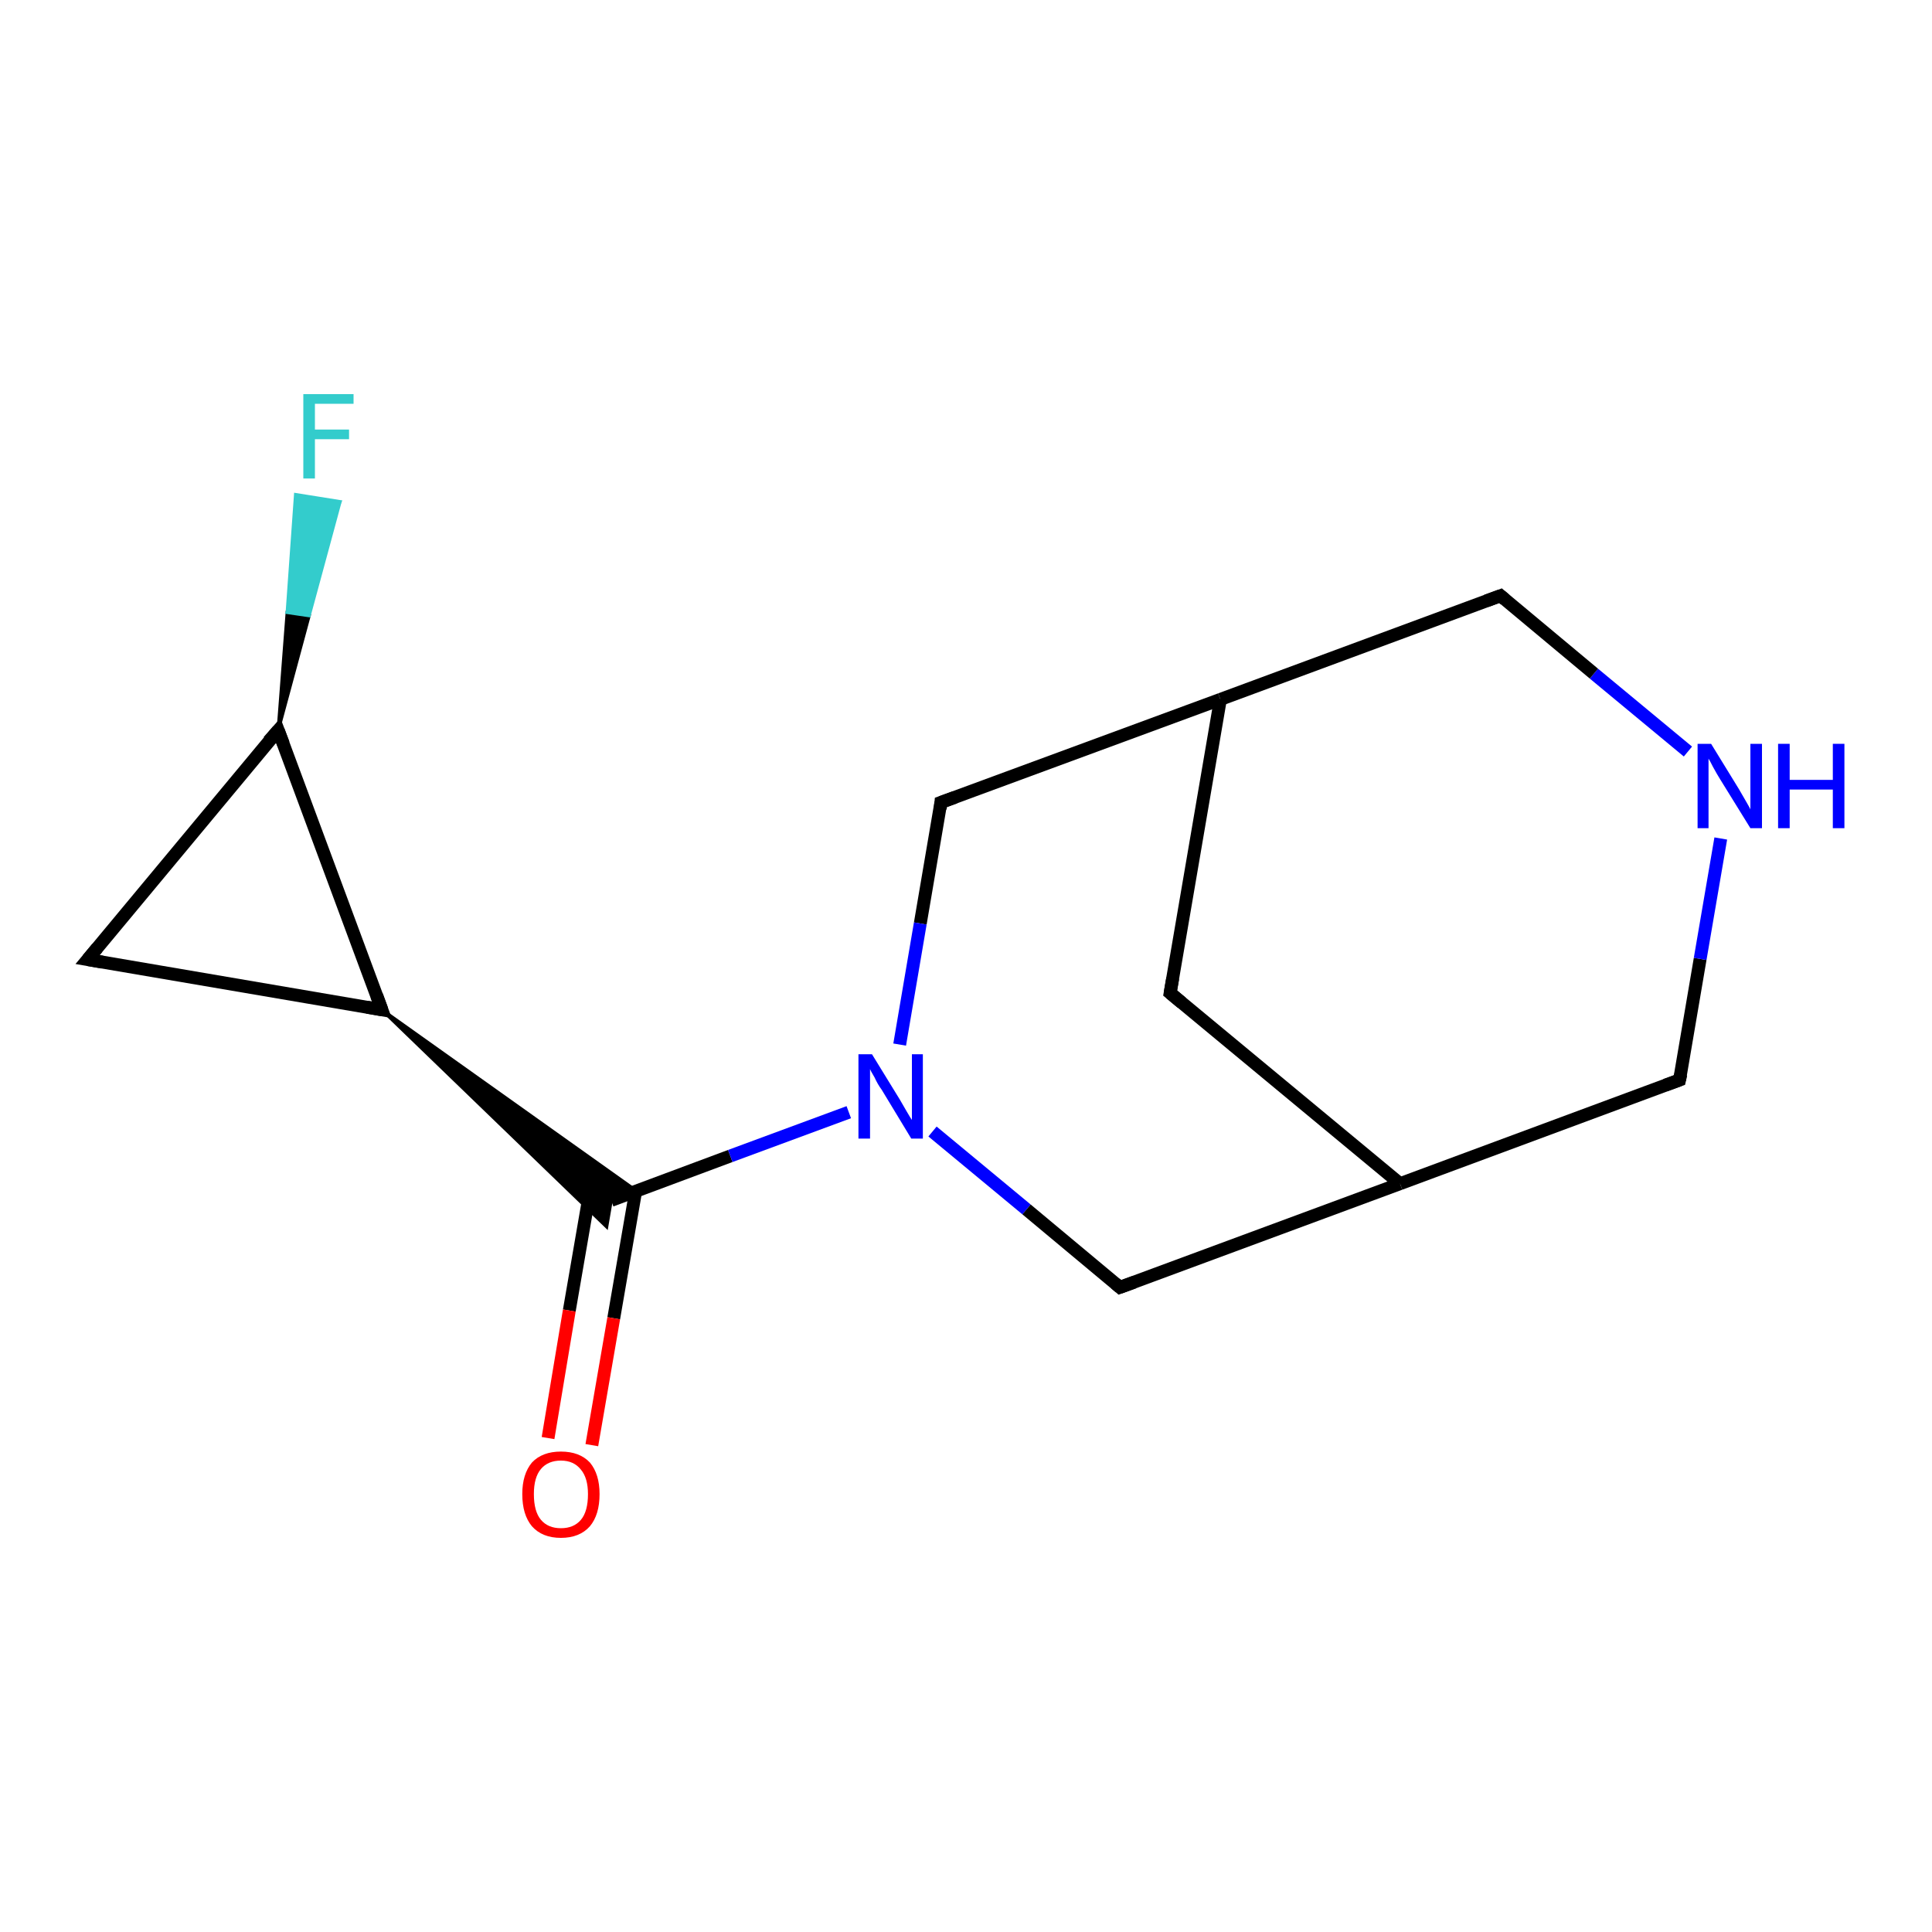 <?xml version='1.0' encoding='iso-8859-1'?>
<svg version='1.1' baseProfile='full'
              xmlns='http://www.w3.org/2000/svg'
                      xmlns:rdkit='http://www.rdkit.org/xml'
                      xmlns:xlink='http://www.w3.org/1999/xlink'
                  xml:space='preserve'
width='300px' height='300px' viewBox='0 0 300 300'>
<!-- END OF HEADER -->
<rect style='opacity:1.0;fill:#FFFFFF;stroke:none' width='300.0' height='300.0' x='0.0' y='0.0'> </rect>
<path class='bond-0 atom-1 atom-0' d='M 43.2,113.4 L 44.6,95.1 L 48.0,95.6 Z' style='fill:#000000;fill-rule:evenodd;fill-opacity:1;stroke:#000000;stroke-width:0.5px;stroke-linecap:butt;stroke-linejoin:miter;stroke-opacity:1;' />
<path class='bond-0 atom-1 atom-0' d='M 44.6,95.1 L 52.8,77.9 L 45.9,76.8 Z' style='fill:#33CCCC;fill-rule:evenodd;fill-opacity:1;stroke:#33CCCC;stroke-width:0.5px;stroke-linecap:butt;stroke-linejoin:miter;stroke-opacity:1;' />
<path class='bond-0 atom-1 atom-0' d='M 44.6,95.1 L 48.0,95.6 L 52.8,77.9 Z' style='fill:#33CCCC;fill-rule:evenodd;fill-opacity:1;stroke:#33CCCC;stroke-width:0.5px;stroke-linecap:butt;stroke-linejoin:miter;stroke-opacity:1;' />
<path class='bond-1 atom-1 atom-2' d='M 43.2,113.4 L 13.6,149.0' style='fill:none;fill-rule:evenodd;stroke:#000000;stroke-width:2.0px;stroke-linecap:butt;stroke-linejoin:miter;stroke-opacity:1' />
<path class='bond-2 atom-2 atom-3' d='M 13.6,149.0 L 59.3,156.8' style='fill:none;fill-rule:evenodd;stroke:#000000;stroke-width:2.0px;stroke-linecap:butt;stroke-linejoin:miter;stroke-opacity:1' />
<path class='bond-3 atom-3 atom-4' d='M 59.3,156.8 L 98.8,184.9 L 94.9,186.4 Z' style='fill:#000000;fill-rule:evenodd;fill-opacity:1;stroke:#000000;stroke-width:0.5px;stroke-linecap:butt;stroke-linejoin:miter;stroke-opacity:1;' />
<path class='bond-3 atom-3 atom-4' d='M 59.3,156.8 L 94.9,186.4 L 94.2,190.5 Z' style='fill:#000000;fill-rule:evenodd;fill-opacity:1;stroke:#000000;stroke-width:0.5px;stroke-linecap:butt;stroke-linejoin:miter;stroke-opacity:1;' />
<path class='bond-4 atom-4 atom-5' d='M 91.8,183.8 L 88.4,203.5' style='fill:none;fill-rule:evenodd;stroke:#000000;stroke-width:2.0px;stroke-linecap:butt;stroke-linejoin:miter;stroke-opacity:1' />
<path class='bond-4 atom-4 atom-5' d='M 88.4,203.5 L 85.1,223.3' style='fill:none;fill-rule:evenodd;stroke:#FF0000;stroke-width:2.0px;stroke-linecap:butt;stroke-linejoin:miter;stroke-opacity:1' />
<path class='bond-4 atom-4 atom-5' d='M 98.7,185.0 L 95.3,204.7' style='fill:none;fill-rule:evenodd;stroke:#000000;stroke-width:2.0px;stroke-linecap:butt;stroke-linejoin:miter;stroke-opacity:1' />
<path class='bond-4 atom-4 atom-5' d='M 95.3,204.7 L 91.9,224.4' style='fill:none;fill-rule:evenodd;stroke:#FF0000;stroke-width:2.0px;stroke-linecap:butt;stroke-linejoin:miter;stroke-opacity:1' />
<path class='bond-5 atom-4 atom-6' d='M 94.9,186.4 L 113.4,179.5' style='fill:none;fill-rule:evenodd;stroke:#000000;stroke-width:2.0px;stroke-linecap:butt;stroke-linejoin:miter;stroke-opacity:1' />
<path class='bond-5 atom-4 atom-6' d='M 113.4,179.5 L 131.8,172.7' style='fill:none;fill-rule:evenodd;stroke:#0000FF;stroke-width:2.0px;stroke-linecap:butt;stroke-linejoin:miter;stroke-opacity:1' />
<path class='bond-6 atom-6 atom-7' d='M 144.8,175.7 L 159.4,187.8' style='fill:none;fill-rule:evenodd;stroke:#0000FF;stroke-width:2.0px;stroke-linecap:butt;stroke-linejoin:miter;stroke-opacity:1' />
<path class='bond-6 atom-6 atom-7' d='M 159.4,187.8 L 173.9,199.9' style='fill:none;fill-rule:evenodd;stroke:#000000;stroke-width:2.0px;stroke-linecap:butt;stroke-linejoin:miter;stroke-opacity:1' />
<path class='bond-7 atom-7 atom-8' d='M 173.9,199.9 L 217.4,183.8' style='fill:none;fill-rule:evenodd;stroke:#000000;stroke-width:2.0px;stroke-linecap:butt;stroke-linejoin:miter;stroke-opacity:1' />
<path class='bond-8 atom-8 atom-9' d='M 217.4,183.8 L 260.8,167.7' style='fill:none;fill-rule:evenodd;stroke:#000000;stroke-width:2.0px;stroke-linecap:butt;stroke-linejoin:miter;stroke-opacity:1' />
<path class='bond-9 atom-9 atom-10' d='M 260.8,167.7 L 264.0,148.9' style='fill:none;fill-rule:evenodd;stroke:#000000;stroke-width:2.0px;stroke-linecap:butt;stroke-linejoin:miter;stroke-opacity:1' />
<path class='bond-9 atom-9 atom-10' d='M 264.0,148.9 L 267.2,130.2' style='fill:none;fill-rule:evenodd;stroke:#0000FF;stroke-width:2.0px;stroke-linecap:butt;stroke-linejoin:miter;stroke-opacity:1' />
<path class='bond-10 atom-10 atom-11' d='M 262.1,116.7 L 247.5,104.6' style='fill:none;fill-rule:evenodd;stroke:#0000FF;stroke-width:2.0px;stroke-linecap:butt;stroke-linejoin:miter;stroke-opacity:1' />
<path class='bond-10 atom-10 atom-11' d='M 247.5,104.6 L 233.0,92.5' style='fill:none;fill-rule:evenodd;stroke:#000000;stroke-width:2.0px;stroke-linecap:butt;stroke-linejoin:miter;stroke-opacity:1' />
<path class='bond-11 atom-11 atom-12' d='M 233.0,92.5 L 189.5,108.6' style='fill:none;fill-rule:evenodd;stroke:#000000;stroke-width:2.0px;stroke-linecap:butt;stroke-linejoin:miter;stroke-opacity:1' />
<path class='bond-12 atom-12 atom-13' d='M 189.5,108.6 L 181.7,154.2' style='fill:none;fill-rule:evenodd;stroke:#000000;stroke-width:2.0px;stroke-linecap:butt;stroke-linejoin:miter;stroke-opacity:1' />
<path class='bond-13 atom-12 atom-14' d='M 189.5,108.6 L 146.1,124.6' style='fill:none;fill-rule:evenodd;stroke:#000000;stroke-width:2.0px;stroke-linecap:butt;stroke-linejoin:miter;stroke-opacity:1' />
<path class='bond-14 atom-3 atom-1' d='M 59.3,156.8 L 43.2,113.4' style='fill:none;fill-rule:evenodd;stroke:#000000;stroke-width:2.0px;stroke-linecap:butt;stroke-linejoin:miter;stroke-opacity:1' />
<path class='bond-15 atom-14 atom-6' d='M 146.1,124.6 L 142.9,143.4' style='fill:none;fill-rule:evenodd;stroke:#000000;stroke-width:2.0px;stroke-linecap:butt;stroke-linejoin:miter;stroke-opacity:1' />
<path class='bond-15 atom-14 atom-6' d='M 142.9,143.4 L 139.7,162.2' style='fill:none;fill-rule:evenodd;stroke:#0000FF;stroke-width:2.0px;stroke-linecap:butt;stroke-linejoin:miter;stroke-opacity:1' />
<path class='bond-16 atom-13 atom-8' d='M 181.7,154.2 L 217.4,183.8' style='fill:none;fill-rule:evenodd;stroke:#000000;stroke-width:2.0px;stroke-linecap:butt;stroke-linejoin:miter;stroke-opacity:1' />
<path d='M 41.7,115.1 L 43.2,113.4 L 44.0,115.5' style='fill:none;stroke:#000000;stroke-width:2.0px;stroke-linecap:butt;stroke-linejoin:miter;stroke-opacity:1;' />
<path d='M 15.1,147.2 L 13.6,149.0 L 15.9,149.4' style='fill:none;stroke:#000000;stroke-width:2.0px;stroke-linecap:butt;stroke-linejoin:miter;stroke-opacity:1;' />
<path d='M 57.0,156.4 L 59.3,156.8 L 58.5,154.6' style='fill:none;stroke:#000000;stroke-width:2.0px;stroke-linecap:butt;stroke-linejoin:miter;stroke-opacity:1;' />
<path d='M 173.2,199.3 L 173.9,199.9 L 176.1,199.1' style='fill:none;stroke:#000000;stroke-width:2.0px;stroke-linecap:butt;stroke-linejoin:miter;stroke-opacity:1;' />
<path d='M 258.6,168.5 L 260.8,167.7 L 261.0,166.8' style='fill:none;stroke:#000000;stroke-width:2.0px;stroke-linecap:butt;stroke-linejoin:miter;stroke-opacity:1;' />
<path d='M 233.7,93.1 L 233.0,92.5 L 230.8,93.3' style='fill:none;stroke:#000000;stroke-width:2.0px;stroke-linecap:butt;stroke-linejoin:miter;stroke-opacity:1;' />
<path d='M 182.1,151.9 L 181.7,154.2 L 183.5,155.7' style='fill:none;stroke:#000000;stroke-width:2.0px;stroke-linecap:butt;stroke-linejoin:miter;stroke-opacity:1;' />
<path d='M 148.3,123.8 L 146.1,124.6 L 146.0,125.6' style='fill:none;stroke:#000000;stroke-width:2.0px;stroke-linecap:butt;stroke-linejoin:miter;stroke-opacity:1;' />
<path class='atom-0' d='M 47.1 61.2
L 54.9 61.2
L 54.9 62.7
L 48.9 62.7
L 48.9 66.7
L 54.2 66.7
L 54.2 68.2
L 48.9 68.2
L 48.9 74.3
L 47.1 74.3
L 47.1 61.2
' fill='#33CCCC'/>
<path class='atom-5' d='M 81.1 232.0
Q 81.1 228.9, 82.6 227.1
Q 84.2 225.4, 87.1 225.4
Q 90.0 225.4, 91.6 227.1
Q 93.1 228.9, 93.1 232.0
Q 93.1 235.2, 91.6 237.0
Q 90.0 238.8, 87.1 238.8
Q 84.2 238.8, 82.6 237.0
Q 81.1 235.2, 81.1 232.0
M 87.1 237.3
Q 89.1 237.3, 90.2 236.0
Q 91.3 234.7, 91.3 232.0
Q 91.3 229.5, 90.2 228.2
Q 89.1 226.8, 87.1 226.8
Q 85.1 226.8, 84.0 228.1
Q 82.9 229.4, 82.9 232.0
Q 82.9 234.7, 84.0 236.0
Q 85.1 237.3, 87.1 237.3
' fill='#FF0000'/>
<path class='atom-6' d='M 135.4 163.7
L 139.7 170.7
Q 140.1 171.4, 140.8 172.6
Q 141.5 173.8, 141.6 173.9
L 141.6 163.7
L 143.3 163.7
L 143.3 176.8
L 141.5 176.8
L 136.9 169.2
Q 136.3 168.4, 135.8 167.3
Q 135.2 166.3, 135.1 166.0
L 135.1 176.8
L 133.3 176.8
L 133.3 163.7
L 135.4 163.7
' fill='#0000FF'/>
<path class='atom-10' d='M 265.7 115.5
L 270.0 122.5
Q 270.4 123.2, 271.1 124.4
Q 271.8 125.6, 271.8 125.7
L 271.8 115.5
L 273.6 115.5
L 273.6 128.6
L 271.8 128.6
L 267.1 121.0
Q 266.6 120.2, 266.0 119.1
Q 265.5 118.1, 265.3 117.8
L 265.3 128.6
L 263.6 128.6
L 263.6 115.5
L 265.7 115.5
' fill='#0000FF'/>
<path class='atom-10' d='M 276.1 115.5
L 277.9 115.5
L 277.9 121.1
L 284.6 121.1
L 284.6 115.5
L 286.4 115.5
L 286.4 128.6
L 284.6 128.6
L 284.6 122.6
L 277.9 122.6
L 277.9 128.6
L 276.1 128.6
L 276.1 115.5
' fill='#0000FF'/>
</svg>
